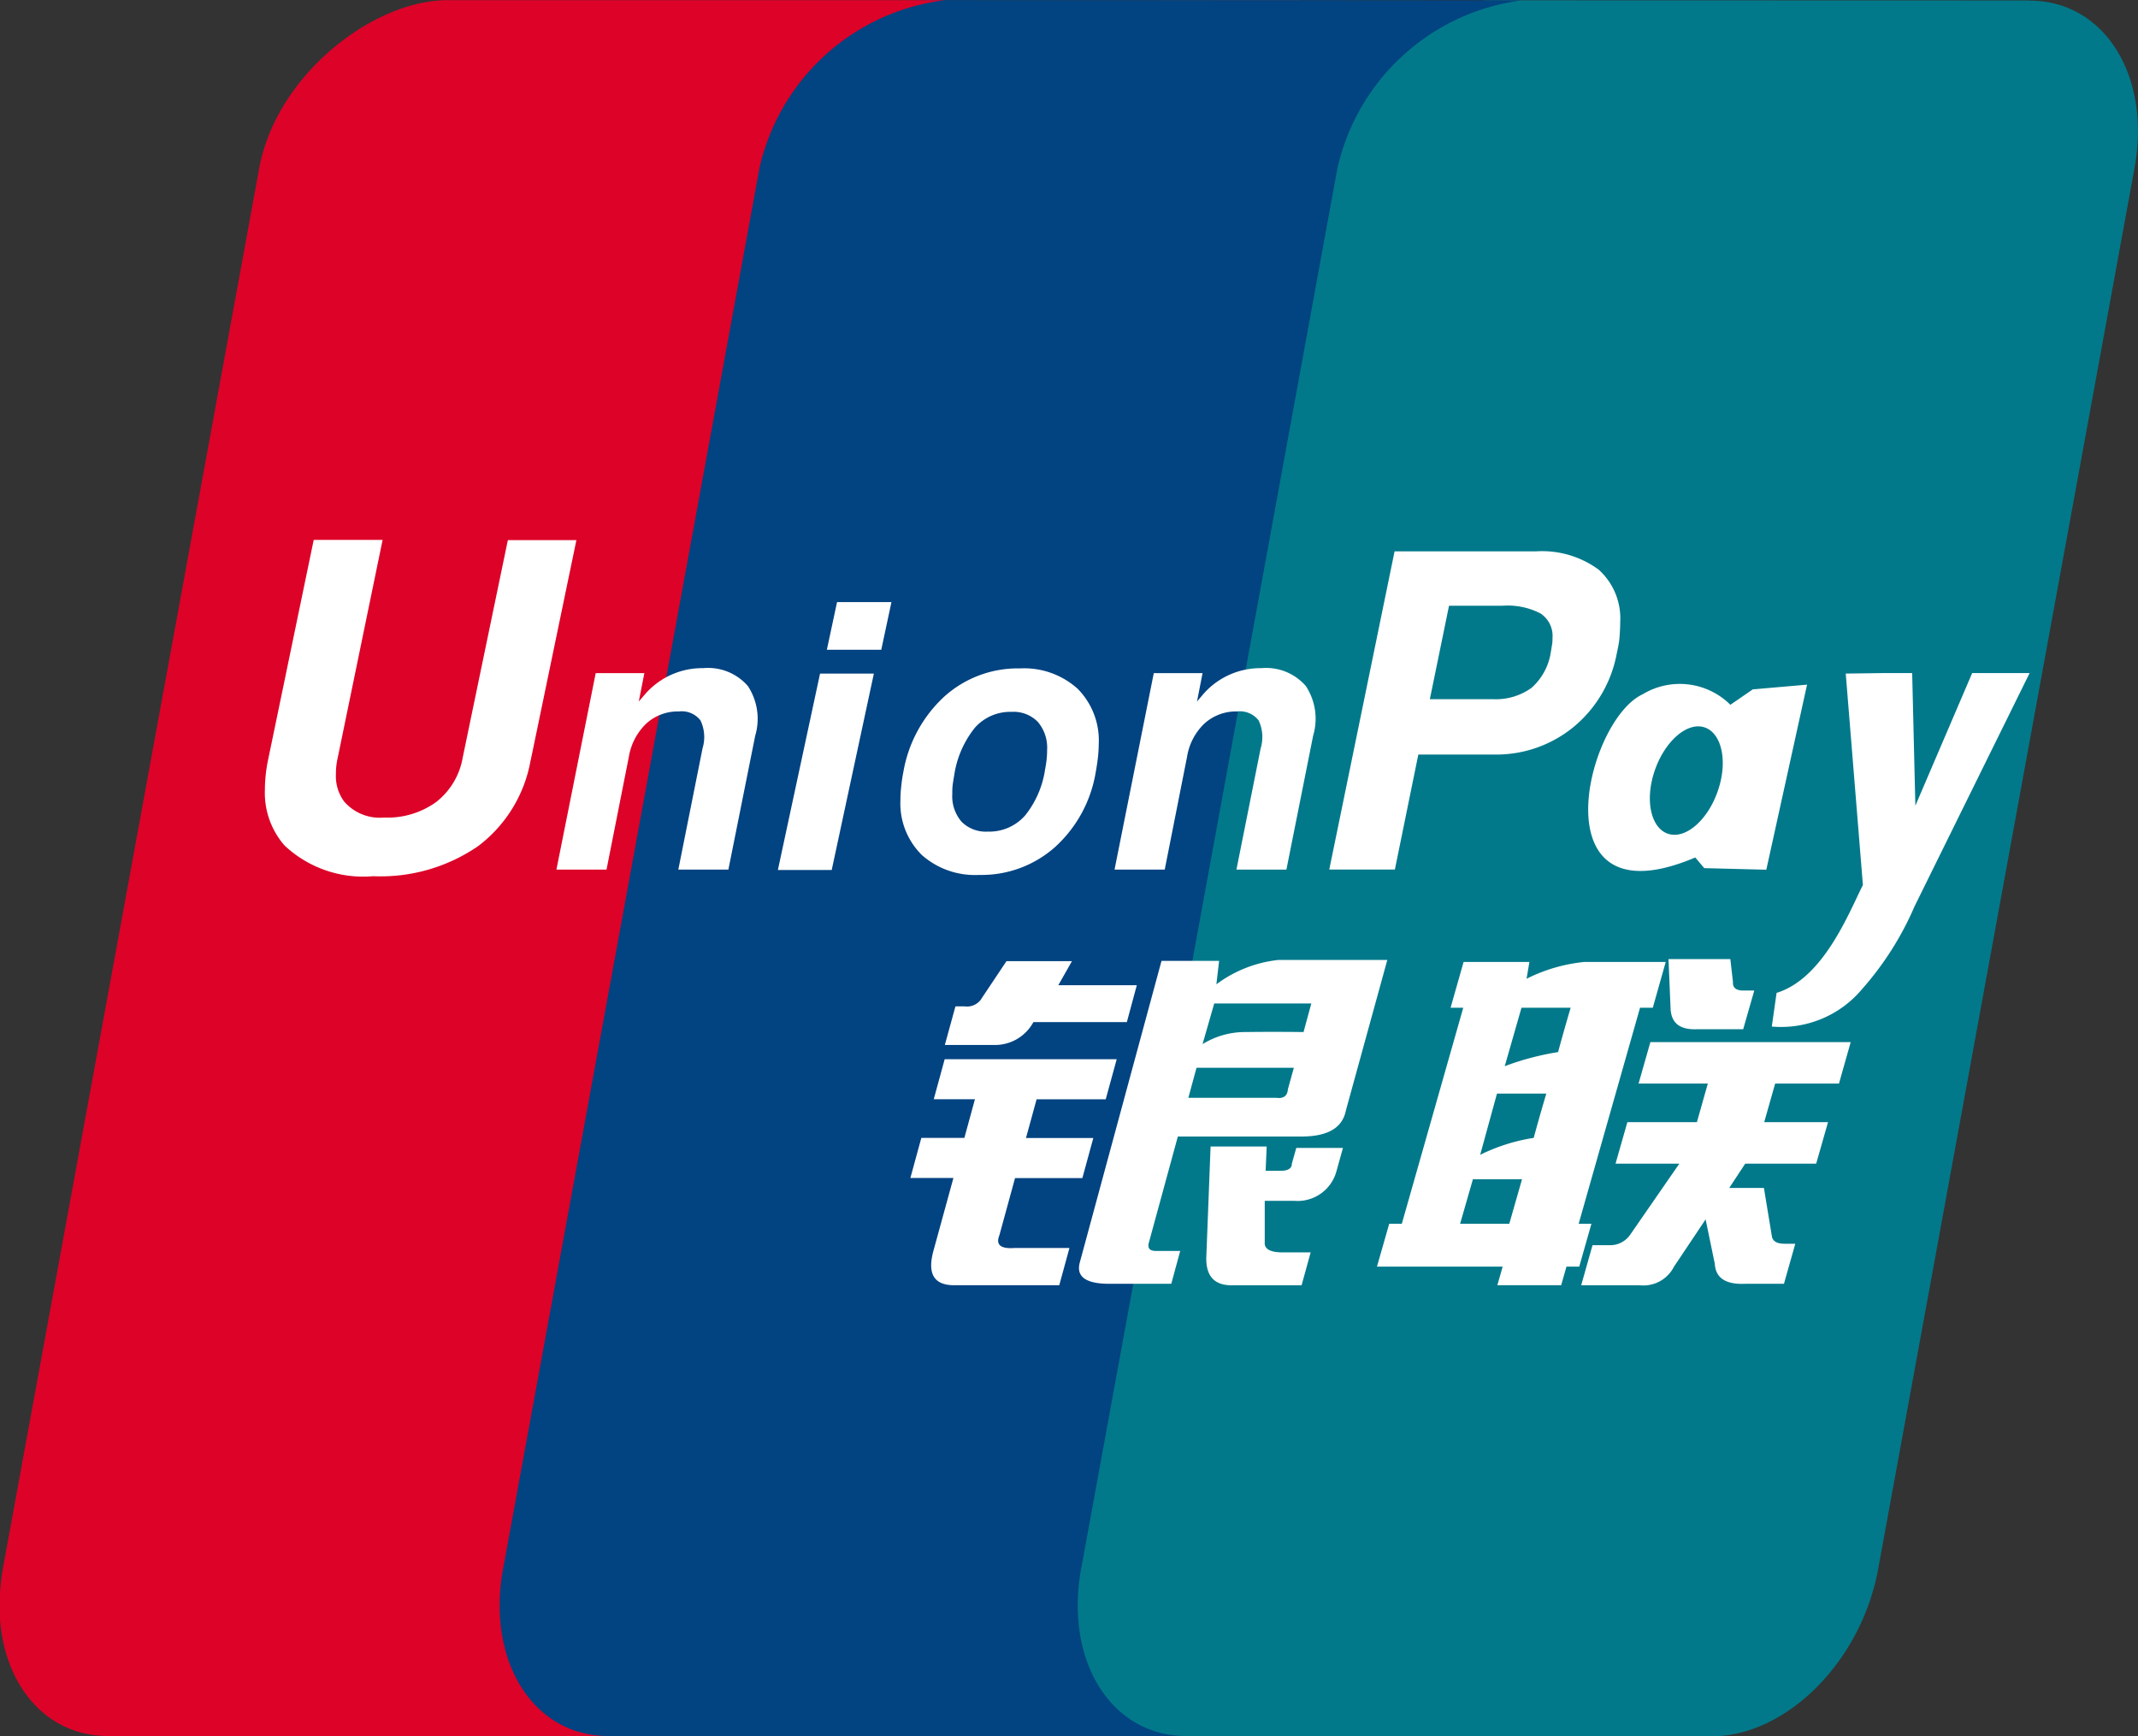 <svg xmlns="http://www.w3.org/2000/svg" width="67" height="54.404" viewBox="0 0 67 54.404"><rect x="0" y="0" width="67" height="54.404" fill="#333333" stroke="none"/><defs><style>.a{fill:#01798a;}.b{fill:#024381;}.c{fill:#dd0228;}.d{fill:#fff;}.e{fill:#e02f41;}.f{fill:#2e4f7d;}</style></defs><path class="a" d="M179.637.464,162.657.459h0l-.039,0a6.822,6.822,0,0,0-5.767,5.248L148.817,49.6c-.529,2.876.91,5.216,3.226,5.259h17.838c2.28-.139,4.5-2.424,5.016-5.241l8.03-43.885c.538-2.9-.936-5.264-3.291-5.264" transform="translate(-116.039 -0.45)"/><path class="b" d="M86.522,49.581,94.551,5.7A6.822,6.822,0,0,1,100.319.448L93.567.443,81.4.44A6.808,6.808,0,0,0,75.593,5.7L67.56,49.581c-.531,2.876.911,5.216,3.225,5.259H89.747c-2.316-.043-3.755-2.383-3.226-5.259" transform="translate(-52.638 -0.436)"/><path class="c" d="M16.116,49.567,24.148,5.684A6.808,6.808,0,0,1,29.959.427l-15.582,0c-2.352,0-5.368,2.354-5.906,5.262L.439,49.567a6.723,6.723,0,0,0-.092.787v.814c.157,2.1,1.454,3.623,3.317,3.658H19.34c-2.314-.043-3.756-2.383-3.225-5.259" transform="translate(-0.347 -0.422)"/><path class="d" d="M57.556,63.375h.295a.538.538,0,0,0,.539-.271l.766-1.147h2.052l-.428.754h2.46l-.312,1.156H60a1.37,1.37,0,0,1-1.251.717H57.224l.332-1.209m-.337,1.656H62.61l-.344,1.255H60.1L59.767,67.5h2.11l-.343,1.255h-2.11l-.49,1.791c-.121.3.038.434.476.4h1.719l-.319,1.167h-3.3q-.938,0-.644-1.076l.627-2.285H56.144l.343-1.255h1.349l.331-1.212H56.876Zm8.6-3.083-.085.735a3.953,3.953,0,0,1,1.94-.763H71.09l-1.3,4.724q-.162.81-1.392.809H64.526l-.906,3.317c-.053.178.021.269.217.269H64.6l-.28,1.03H62.383q-1.114,0-.929-.672l2.56-9.448Zm2.89,1.335H65.666L65.3,64.558a2.533,2.533,0,0,1,1.355-.379c.845-.013,1.81,0,1.81,0l.245-.9Zm-1.1,2.957c.225.031.351-.058.366-.269l.186-.672h-3.05l-.256.941Zm-2.057,1.526H67.31l-.033.761h.468c.237,0,.354-.076.354-.225l.139-.492H69.7l-.2.718a1.261,1.261,0,0,1-1.314.941h-.937l0,1.3c-.017.208.171.315.559.315h.88l-.284,1.03H66.293c-.592.028-.882-.254-.876-.852l.135-3.495M44.245,55.654a4.3,4.3,0,0,1-1.649,2.7,5.4,5.4,0,0,1-3.288.941,3.6,3.6,0,0,1-2.779-.965,2.511,2.511,0,0,1-.613-1.741,4.656,4.656,0,0,1,.1-.939l1.43-6.894h2.159L38.2,55.576a2.192,2.192,0,0,0-.058.522,1.333,1.333,0,0,0,.26.859,1.477,1.477,0,0,0,1.249.5,2.607,2.607,0,0,0,1.637-.49,2.252,2.252,0,0,0,.827-1.388l1.415-6.816h2.148l-1.431,6.894m9.069-2.712H55L53.679,59.1H51.992l1.321-6.153m.532-2.242h1.706l-.319,1.493H53.527l.319-1.493M56.5,58.627a2.27,2.27,0,0,1-.668-1.717,3.945,3.945,0,0,1,.024-.418c.016-.156.037-.308.066-.449a4.172,4.172,0,0,1,1.286-2.378,3.442,3.442,0,0,1,2.377-.882,2.5,2.5,0,0,1,1.8.637,2.3,2.3,0,0,1,.662,1.737,4.21,4.21,0,0,1-.026.427q-.028.231-.07.46a4.056,4.056,0,0,1-1.28,2.344,3.466,3.466,0,0,1-2.37.867,2.513,2.513,0,0,1-1.8-.626m3.223-1.218a3,3,0,0,0,.642-1.465c.02-.1.037-.208.048-.314a2.836,2.836,0,0,0,.015-.291,1.247,1.247,0,0,0-.291-.882,1.058,1.058,0,0,0-.821-.314,1.479,1.479,0,0,0-1.149.494,3.1,3.1,0,0,0-.65,1.492c-.018.1-.034.2-.048.3a2.206,2.206,0,0,0-.012.284,1.224,1.224,0,0,0,.291.874,1.072,1.072,0,0,0,.825.308,1.489,1.489,0,0,0,1.15-.488" transform="translate(-27.615 -31.836)"/><path class="e" d="M186.161.452l-6.79,0,6.751,0,.039,0" transform="translate(-138.907 -0.443)"/><path class="f" d="M139.409.429,127.339.422c-.03,0-.062,0-.093,0l12.163,0" transform="translate(-98.651 -0.422)"/><path class="d" d="M102.881,64.623l.408-1.435h2.062l-.089.527a5.181,5.181,0,0,1,1.812-.527h2.549l-.405,1.435h-.4l-1.923,6.769h.4l-.382,1.344h-.4l-.167.583h-2l.167-.583h-3.939l.384-1.344h.395l1.925-6.769h-.4m2.225,0-.525,1.832a8.566,8.566,0,0,1,1.672-.442c.171-.639.394-1.39.394-1.39Zm-.768,2.691-.527,1.919a5.728,5.728,0,0,1,1.678-.531c.2-.742.395-1.388.395-1.388h-1.546Zm.386,4.078L105.119,70H103.58l-.4,1.392ZM109.71,63.1h1.938l.082.715c-.013.182.1.269.325.269h.343l-.347,1.212h-1.425c-.544.028-.824-.18-.85-.629Zm-.568,2.6h6.278l-.368,1.3h-2l-.343,1.209h2l-.371,1.3h-2.224l-.5.761H112.7l.251,1.524c.03.152.164.225.394.225h.338l-.355,1.255h-1.2c-.62.031-.941-.178-.967-.626l-.288-1.392-.991,1.481a1.073,1.073,0,0,1-1.08.583h-1.828l.355-1.255h.57a.762.762,0,0,0,.6-.314l1.551-2.242h-2l.371-1.3H110.6L110.942,67h-2.17l.37-1.3M76.091,54.137h1.525l-.175.889.219-.254a2.373,2.373,0,0,1,1.8-.791,1.652,1.652,0,0,1,1.4.561,1.868,1.868,0,0,1,.229,1.559l-.84,4.193H78.68l.759-3.8a1.213,1.213,0,0,0-.064-.874.739.739,0,0,0-.675-.282,1.466,1.466,0,0,0-1.019.375,1.863,1.863,0,0,0-.551,1.045l-.7,3.536H74.86l1.231-6.157m17.49,0h1.527l-.173.889.216-.254a2.378,2.378,0,0,1,1.8-.791,1.647,1.647,0,0,1,1.394.561,1.863,1.863,0,0,1,.228,1.559l-.837,4.193H96.17l.759-3.8a1.221,1.221,0,0,0-.063-.874.744.744,0,0,0-.674-.282,1.476,1.476,0,0,0-1.021.375,1.839,1.839,0,0,0-.548,1.045l-.7,3.536H92.35l1.23-6.157m7.545-3.816h4.431a2.993,2.993,0,0,1,1.964.572,2.05,2.05,0,0,1,.676,1.652v.022c0,.137-.009.291-.022.457s-.051.338-.087.505a3.9,3.9,0,0,1-1.348,2.292,3.813,3.813,0,0,1-2.493.867h-2.376l-.735,3.605H99.079l2.047-9.973m1.107,4.633H104.2a1.912,1.912,0,0,0,1.219-.356,1.857,1.857,0,0,0,.6-1.1c.017-.091.028-.174.041-.249s.015-.143.015-.212a.844.844,0,0,0-.377-.77,2.248,2.248,0,0,0-1.192-.241h-1.674l-.6,2.925m15.174,6.53a9.7,9.7,0,0,1-1.634,2.564,3.311,3.311,0,0,1-2.825,1.169l.15-1.055c1.463-.451,2.254-2.483,2.705-3.382l-.538-6.625,1.132-.015h.95l.1,4.156,1.78-4.156h1.8l-3.623,7.345m-5.038-6.844-.716.492A2.248,2.248,0,0,0,108.9,54.8c-1.8.832-3.3,7.217,1.648,5.114l.282.334,1.945.05,1.277-5.8-1.687.147m-1.106,3.172c-.312.922-1.01,1.531-1.556,1.357s-.742-1.058-.425-1.982,1.015-1.531,1.556-1.357.743,1.058.425,1.982" transform="translate(-57.423 -33.042)"/></svg>